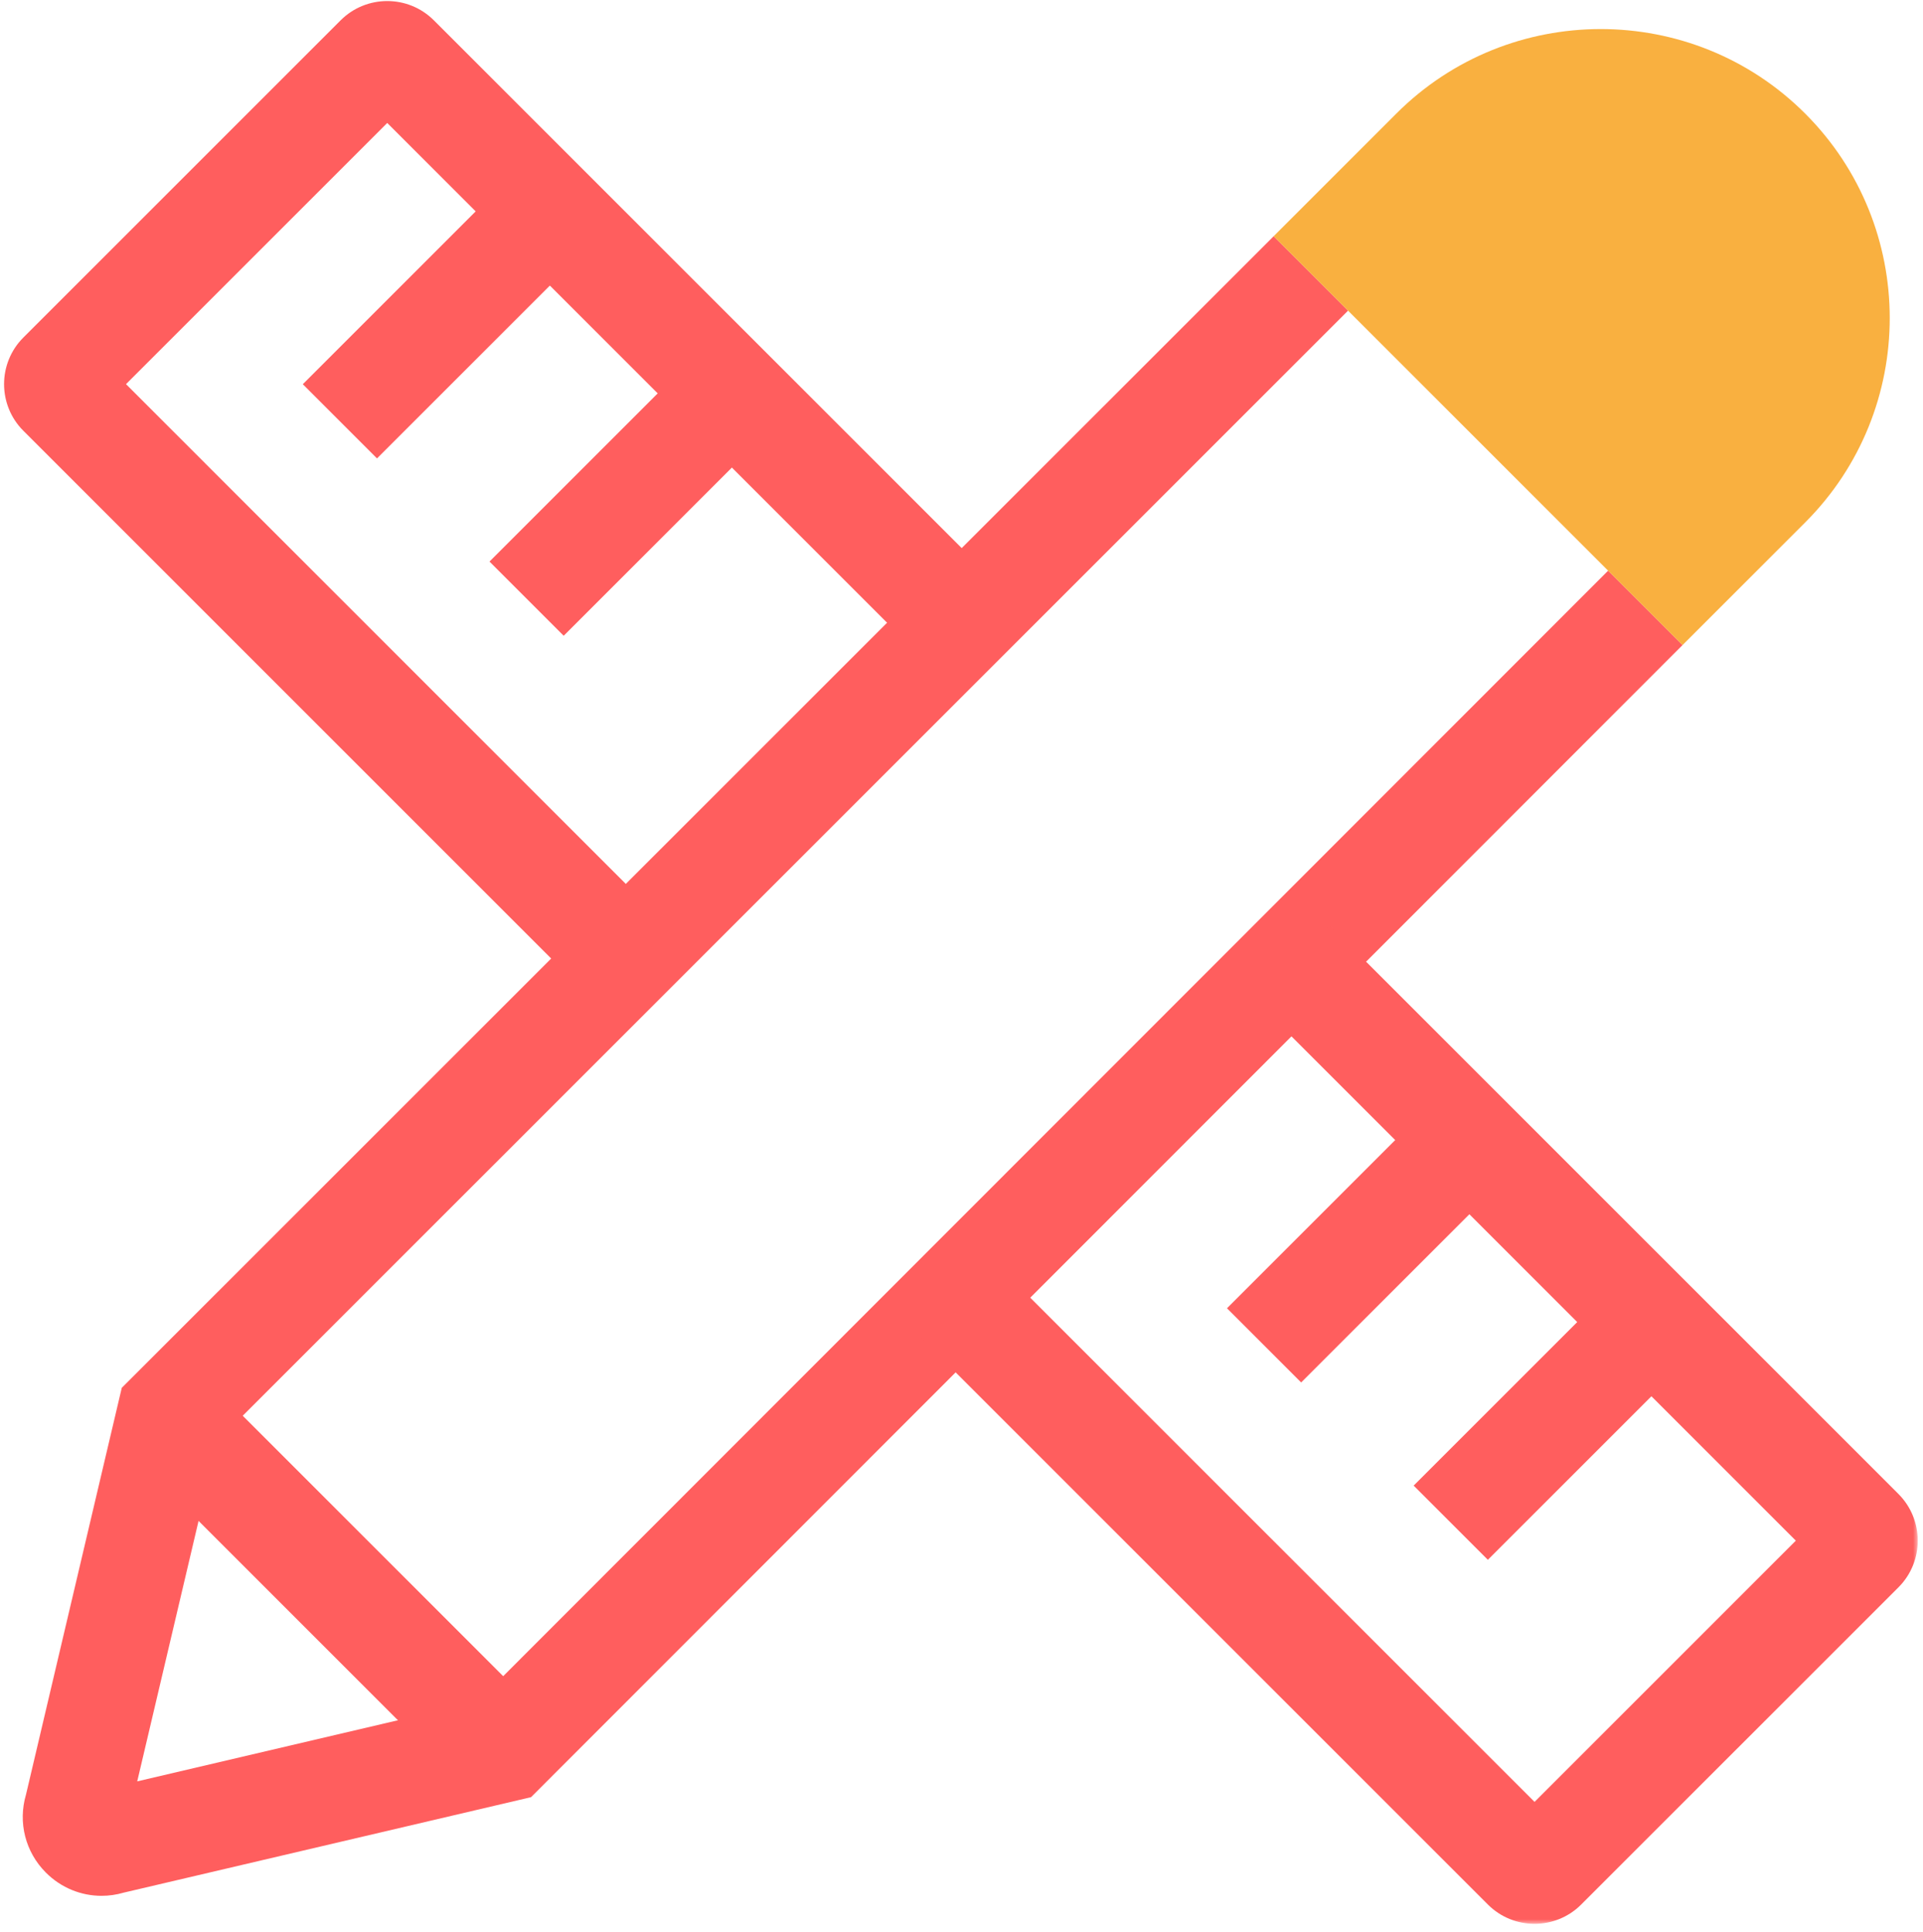 <?xml version="1.0" encoding="UTF-8"?> <svg xmlns="http://www.w3.org/2000/svg" xmlns:xlink="http://www.w3.org/1999/xlink" width="206px" height="207px" viewBox="0 0 206 207" version="1.1"><title>Group 24@3x</title><defs><polygon id="path-1" points="0 -2.00898617e-14 107 -2.00898617e-14 107 107 0 107"></polygon></defs><g id="Page-1" stroke="none" stroke-width="1" fill="none" fill-rule="evenodd"><g id="Aptitude-Test" transform="translate(-165, -4172)"><g id="Group-24" transform="translate(165.437, 4172.113)"><path d="M4.48,200.514 C2.277,198.31 1.474,195.138 2.345,192.166 L12.608,148.574 L13.743,147.441 L136,25.198 L143.971,33.17 L22.848,154.281 L14.263,190.738 L50.752,182.184 L171.831,61.028 L179.802,69 L56.451,192.431 L12.824,202.657 C12.037,202.887 11.234,203 10.442,203 C8.241,203 6.098,202.136 4.48,200.514 Z" id="Fill-1" fill="#FF5E5E"></path><g id="Group-5" transform="translate(98, 99)"><mask id="mask-2" fill="white"><use xlink:href="#path-1"></use></mask><g id="Clip-4"></g><path d="M65.95,107 C64.14,107 62.329,106.312 60.952,104.933 L0,43.982 L7.996,35.986 L65.95,93.937 L93.94,65.948 L35.988,7.996 L43.984,-2.00898617e-14 L104.936,60.95 C107.687,63.708 107.687,68.187 104.942,70.941 L70.947,104.933 C69.57,106.312 67.759,107 65.95,107" id="Fill-3" fill="#FF5E5E" mask="url(#mask-2)"></path></g><path d="M63.027,107 L2.067,46.04 C-0.689,43.286 -0.689,38.802 2.067,36.047 L36.049,2.067 C38.804,-0.688 43.287,-0.69 46.042,2.067 L107,63.025 L99.006,71.02 L41.045,13.061 L13.061,41.044 L71.021,99.006 L63.027,107 Z" id="Fill-6" fill="#FF5E5E"></path><polygon id="Fill-8" fill="#FF5E5E" points="39.948 49 32 41.052 54.052 19 62 26.949"></polygon><polygon id="Fill-10" fill="#FF5E5E" points="59.948 68 52 60.052 74.052 38 82 45.949"></polygon><polygon id="Fill-12" fill="#FF5E5E" points="138.948 148 131 140.052 153.052 118 161 125.949"></polygon><polygon id="Fill-14" fill="#FF5E5E" points="158.948 167 151 159.052 173.052 137 181 144.949"></polygon><polygon id="Fill-18" fill="#FF5E5E" points="50.001 192 14 155.999 21.999 148 58 184.001"></polygon><path d="M143,24.765 L179.235,61 L188.496,51.739 C198.501,41.734 198.501,25.511 188.496,15.504 C178.489,5.499 162.266,5.499 152.261,15.504 L143,24.765 Z" id="Fill-20" fill="#F9B040"></path><path d="M151.929,25.198 L179.802,53.072 L184.98,47.895 C192.664,40.21 192.664,27.705 184.98,20.02 C177.294,12.337 164.791,12.337 157.105,20.02 L151.929,25.198 Z M179.802,69 L136,25.198 L149.142,12.057 C161.216,-0.019 180.869,-0.019 192.943,12.057 C205.018,24.132 205.02,43.781 192.944,55.858 L179.802,69 Z" id="Fill-22" fill="#F9B040"></path></g></g></g></svg> 